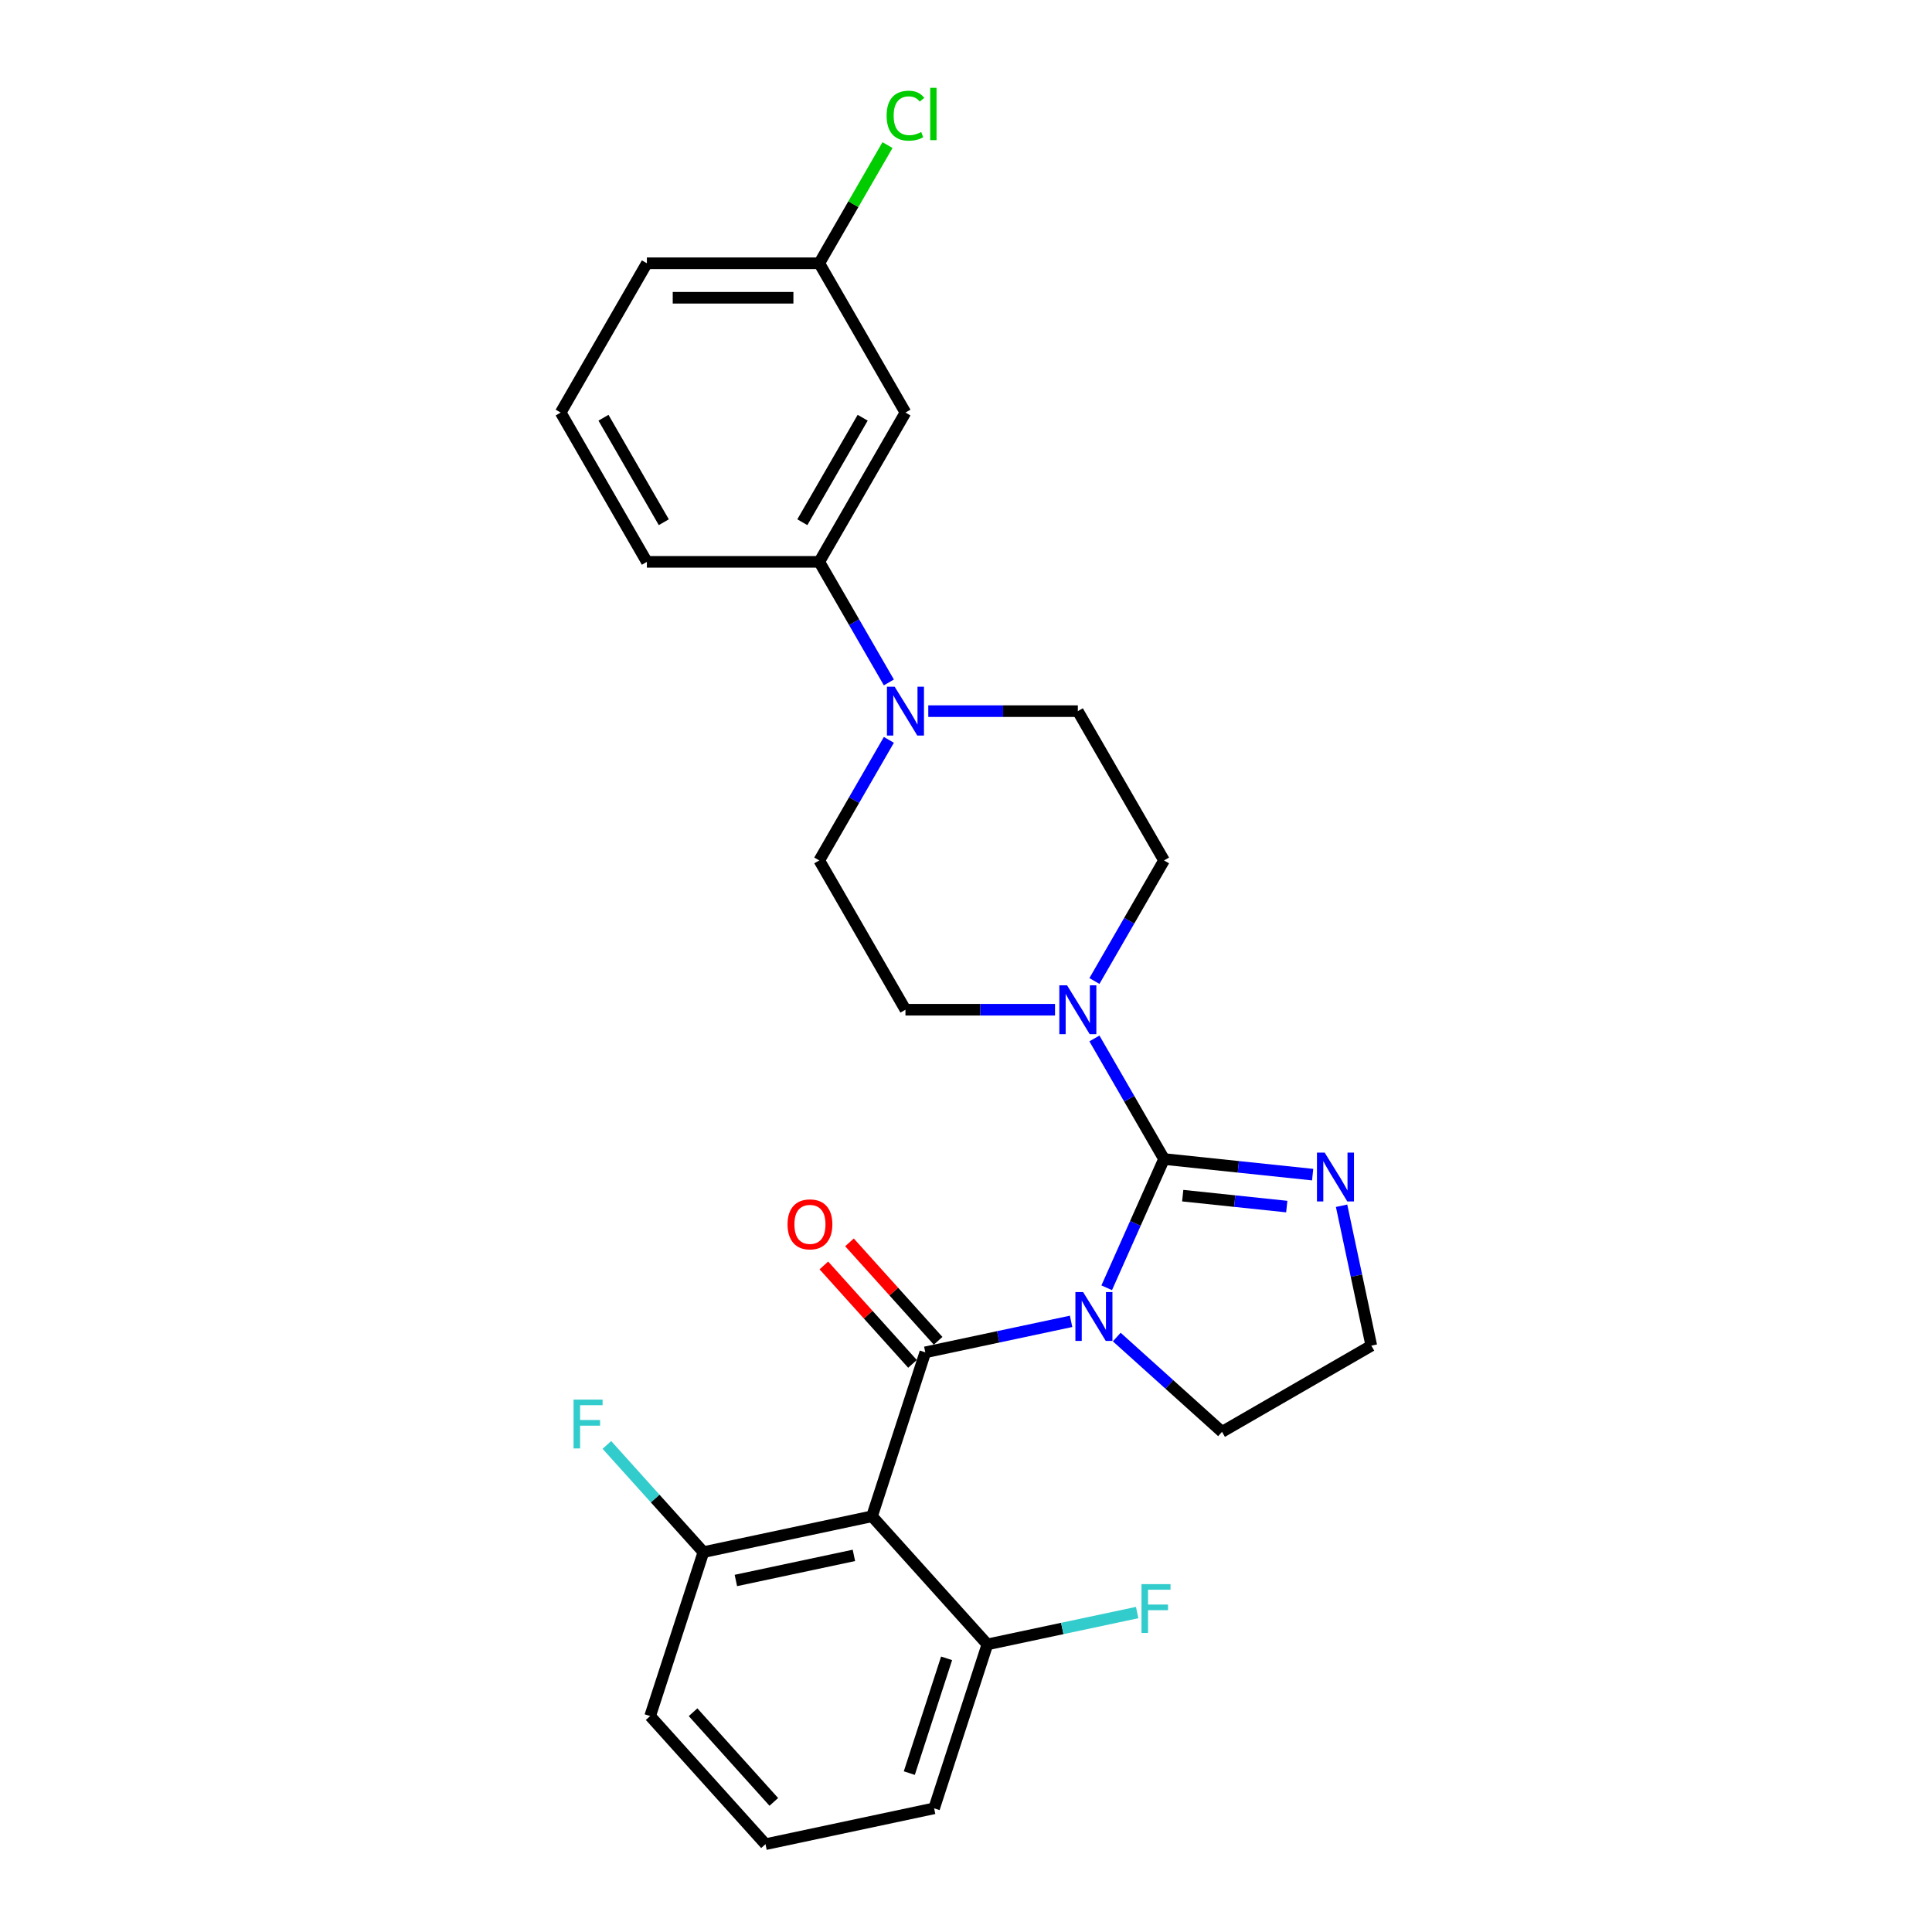<?xml version='1.0' encoding='iso-8859-1'?>
<svg version='1.1' baseProfile='full'
              xmlns='http://www.w3.org/2000/svg'
                      xmlns:rdkit='http://www.rdkit.org/xml'
                      xmlns:xlink='http://www.w3.org/1999/xlink'
                  xml:space='preserve'
width='1000px' height='1000px' viewBox='0 0 1000 1000'>
<!-- END OF HEADER -->
<rect style='opacity:1.0;fill:#FFFFFF;stroke:none' width='1000' height='1000' x='0' y='0'> </rect>
<path class='bond-0' d='M 572.828,666.552 L 587.665,633.228' style='fill:none;fill-rule:evenodd;stroke:#0000FF;stroke-width:6px;stroke-linecap:butt;stroke-linejoin:miter;stroke-opacity:1' />
<path class='bond-0' d='M 587.665,633.228 L 602.502,599.904' style='fill:none;fill-rule:evenodd;stroke:#000000;stroke-width:6px;stroke-linecap:butt;stroke-linejoin:miter;stroke-opacity:1' />
<path class='bond-1' d='M 554.396,683.928 L 516.665,691.948' style='fill:none;fill-rule:evenodd;stroke:#0000FF;stroke-width:6px;stroke-linecap:butt;stroke-linejoin:miter;stroke-opacity:1' />
<path class='bond-1' d='M 516.665,691.948 L 478.934,699.968' style='fill:none;fill-rule:evenodd;stroke:#000000;stroke-width:6px;stroke-linecap:butt;stroke-linejoin:miter;stroke-opacity:1' />
<path class='bond-15' d='M 578.024,692.054 L 605.271,716.587' style='fill:none;fill-rule:evenodd;stroke:#0000FF;stroke-width:6px;stroke-linecap:butt;stroke-linejoin:miter;stroke-opacity:1' />
<path class='bond-15' d='M 605.271,716.587 L 632.518,741.121' style='fill:none;fill-rule:evenodd;stroke:#000000;stroke-width:6px;stroke-linecap:butt;stroke-linejoin:miter;stroke-opacity:1' />
<path class='bond-3' d='M 602.502,599.904 L 584.486,568.701' style='fill:none;fill-rule:evenodd;stroke:#000000;stroke-width:6px;stroke-linecap:butt;stroke-linejoin:miter;stroke-opacity:1' />
<path class='bond-3' d='M 584.486,568.701 L 566.471,537.497' style='fill:none;fill-rule:evenodd;stroke:#0000FF;stroke-width:6px;stroke-linecap:butt;stroke-linejoin:miter;stroke-opacity:1' />
<path class='bond-4' d='M 602.502,599.904 L 640.964,603.947' style='fill:none;fill-rule:evenodd;stroke:#000000;stroke-width:6px;stroke-linecap:butt;stroke-linejoin:miter;stroke-opacity:1' />
<path class='bond-4' d='M 640.964,603.947 L 679.426,607.989' style='fill:none;fill-rule:evenodd;stroke:#0000FF;stroke-width:6px;stroke-linecap:butt;stroke-linejoin:miter;stroke-opacity:1' />
<path class='bond-4' d='M 612.175,618.865 L 639.098,621.694' style='fill:none;fill-rule:evenodd;stroke:#000000;stroke-width:6px;stroke-linecap:butt;stroke-linejoin:miter;stroke-opacity:1' />
<path class='bond-4' d='M 639.098,621.694 L 666.022,624.524' style='fill:none;fill-rule:evenodd;stroke:#0000FF;stroke-width:6px;stroke-linecap:butt;stroke-linejoin:miter;stroke-opacity:1' />
<path class='bond-2' d='M 478.934,699.968 L 451.361,784.827' style='fill:none;fill-rule:evenodd;stroke:#000000;stroke-width:6px;stroke-linecap:butt;stroke-linejoin:miter;stroke-opacity:1' />
<path class='bond-7' d='M 485.564,693.997 L 462.627,668.523' style='fill:none;fill-rule:evenodd;stroke:#000000;stroke-width:6px;stroke-linecap:butt;stroke-linejoin:miter;stroke-opacity:1' />
<path class='bond-7' d='M 462.627,668.523 L 439.69,643.049' style='fill:none;fill-rule:evenodd;stroke:#FF0000;stroke-width:6px;stroke-linecap:butt;stroke-linejoin:miter;stroke-opacity:1' />
<path class='bond-7' d='M 472.303,705.938 L 449.366,680.464' style='fill:none;fill-rule:evenodd;stroke:#000000;stroke-width:6px;stroke-linecap:butt;stroke-linejoin:miter;stroke-opacity:1' />
<path class='bond-7' d='M 449.366,680.464 L 426.429,654.99' style='fill:none;fill-rule:evenodd;stroke:#FF0000;stroke-width:6px;stroke-linecap:butt;stroke-linejoin:miter;stroke-opacity:1' />
<path class='bond-9' d='M 451.361,784.827 L 364.085,803.378' style='fill:none;fill-rule:evenodd;stroke:#000000;stroke-width:6px;stroke-linecap:butt;stroke-linejoin:miter;stroke-opacity:1' />
<path class='bond-9' d='M 441.98,805.065 L 380.886,818.051' style='fill:none;fill-rule:evenodd;stroke:#000000;stroke-width:6px;stroke-linecap:butt;stroke-linejoin:miter;stroke-opacity:1' />
<path class='bond-10' d='M 451.361,784.827 L 511.065,851.135' style='fill:none;fill-rule:evenodd;stroke:#000000;stroke-width:6px;stroke-linecap:butt;stroke-linejoin:miter;stroke-opacity:1' />
<path class='bond-11' d='M 566.471,507.767 L 584.486,476.564' style='fill:none;fill-rule:evenodd;stroke:#0000FF;stroke-width:6px;stroke-linecap:butt;stroke-linejoin:miter;stroke-opacity:1' />
<path class='bond-11' d='M 584.486,476.564 L 602.502,445.36' style='fill:none;fill-rule:evenodd;stroke:#000000;stroke-width:6px;stroke-linecap:butt;stroke-linejoin:miter;stroke-opacity:1' />
<path class='bond-12' d='M 546.075,522.632 L 507.369,522.632' style='fill:none;fill-rule:evenodd;stroke:#0000FF;stroke-width:6px;stroke-linecap:butt;stroke-linejoin:miter;stroke-opacity:1' />
<path class='bond-12' d='M 507.369,522.632 L 468.662,522.632' style='fill:none;fill-rule:evenodd;stroke:#000000;stroke-width:6px;stroke-linecap:butt;stroke-linejoin:miter;stroke-opacity:1' />
<path class='bond-27' d='M 694.399,624.096 L 702.094,660.302' style='fill:none;fill-rule:evenodd;stroke:#0000FF;stroke-width:6px;stroke-linecap:butt;stroke-linejoin:miter;stroke-opacity:1' />
<path class='bond-27' d='M 702.094,660.302 L 709.79,696.508' style='fill:none;fill-rule:evenodd;stroke:#000000;stroke-width:6px;stroke-linecap:butt;stroke-linejoin:miter;stroke-opacity:1' />
<path class='bond-5' d='M 460.08,382.953 L 442.065,414.157' style='fill:none;fill-rule:evenodd;stroke:#0000FF;stroke-width:6px;stroke-linecap:butt;stroke-linejoin:miter;stroke-opacity:1' />
<path class='bond-5' d='M 442.065,414.157 L 424.049,445.36' style='fill:none;fill-rule:evenodd;stroke:#000000;stroke-width:6px;stroke-linecap:butt;stroke-linejoin:miter;stroke-opacity:1' />
<path class='bond-6' d='M 460.08,353.223 L 442.065,322.019' style='fill:none;fill-rule:evenodd;stroke:#0000FF;stroke-width:6px;stroke-linecap:butt;stroke-linejoin:miter;stroke-opacity:1' />
<path class='bond-6' d='M 442.065,322.019 L 424.049,290.816' style='fill:none;fill-rule:evenodd;stroke:#000000;stroke-width:6px;stroke-linecap:butt;stroke-linejoin:miter;stroke-opacity:1' />
<path class='bond-29' d='M 480.476,368.088 L 519.182,368.088' style='fill:none;fill-rule:evenodd;stroke:#0000FF;stroke-width:6px;stroke-linecap:butt;stroke-linejoin:miter;stroke-opacity:1' />
<path class='bond-29' d='M 519.182,368.088 L 557.888,368.088' style='fill:none;fill-rule:evenodd;stroke:#000000;stroke-width:6px;stroke-linecap:butt;stroke-linejoin:miter;stroke-opacity:1' />
<path class='bond-8' d='M 424.049,290.816 L 468.662,213.543' style='fill:none;fill-rule:evenodd;stroke:#000000;stroke-width:6px;stroke-linecap:butt;stroke-linejoin:miter;stroke-opacity:1' />
<path class='bond-8' d='M 415.287,270.302 L 446.516,216.212' style='fill:none;fill-rule:evenodd;stroke:#000000;stroke-width:6px;stroke-linecap:butt;stroke-linejoin:miter;stroke-opacity:1' />
<path class='bond-21' d='M 424.049,290.816 L 334.823,290.816' style='fill:none;fill-rule:evenodd;stroke:#000000;stroke-width:6px;stroke-linecap:butt;stroke-linejoin:miter;stroke-opacity:1' />
<path class='bond-16' d='M 468.662,213.543 L 424.049,136.271' style='fill:none;fill-rule:evenodd;stroke:#000000;stroke-width:6px;stroke-linecap:butt;stroke-linejoin:miter;stroke-opacity:1' />
<path class='bond-18' d='M 364.085,803.378 L 339.104,775.635' style='fill:none;fill-rule:evenodd;stroke:#000000;stroke-width:6px;stroke-linecap:butt;stroke-linejoin:miter;stroke-opacity:1' />
<path class='bond-18' d='M 339.104,775.635 L 314.124,747.891' style='fill:none;fill-rule:evenodd;stroke:#33CCCC;stroke-width:6px;stroke-linecap:butt;stroke-linejoin:miter;stroke-opacity:1' />
<path class='bond-25' d='M 364.085,803.378 L 336.512,888.237' style='fill:none;fill-rule:evenodd;stroke:#000000;stroke-width:6px;stroke-linecap:butt;stroke-linejoin:miter;stroke-opacity:1' />
<path class='bond-19' d='M 511.065,851.135 L 549.832,842.895' style='fill:none;fill-rule:evenodd;stroke:#000000;stroke-width:6px;stroke-linecap:butt;stroke-linejoin:miter;stroke-opacity:1' />
<path class='bond-19' d='M 549.832,842.895 L 588.598,834.655' style='fill:none;fill-rule:evenodd;stroke:#33CCCC;stroke-width:6px;stroke-linecap:butt;stroke-linejoin:miter;stroke-opacity:1' />
<path class='bond-24' d='M 511.065,851.135 L 483.493,935.994' style='fill:none;fill-rule:evenodd;stroke:#000000;stroke-width:6px;stroke-linecap:butt;stroke-linejoin:miter;stroke-opacity:1' />
<path class='bond-24' d='M 489.957,858.349 L 470.657,917.751' style='fill:none;fill-rule:evenodd;stroke:#000000;stroke-width:6px;stroke-linecap:butt;stroke-linejoin:miter;stroke-opacity:1' />
<path class='bond-13' d='M 602.502,445.36 L 557.888,368.088' style='fill:none;fill-rule:evenodd;stroke:#000000;stroke-width:6px;stroke-linecap:butt;stroke-linejoin:miter;stroke-opacity:1' />
<path class='bond-14' d='M 468.662,522.632 L 424.049,445.36' style='fill:none;fill-rule:evenodd;stroke:#000000;stroke-width:6px;stroke-linecap:butt;stroke-linejoin:miter;stroke-opacity:1' />
<path class='bond-17' d='M 632.518,741.121 L 709.79,696.508' style='fill:none;fill-rule:evenodd;stroke:#000000;stroke-width:6px;stroke-linecap:butt;stroke-linejoin:miter;stroke-opacity:1' />
<path class='bond-20' d='M 424.049,136.271 L 441.709,105.683' style='fill:none;fill-rule:evenodd;stroke:#000000;stroke-width:6px;stroke-linecap:butt;stroke-linejoin:miter;stroke-opacity:1' />
<path class='bond-20' d='M 441.709,105.683 L 459.369,75.096' style='fill:none;fill-rule:evenodd;stroke:#00CC00;stroke-width:6px;stroke-linecap:butt;stroke-linejoin:miter;stroke-opacity:1' />
<path class='bond-30' d='M 424.049,136.271 L 334.823,136.271' style='fill:none;fill-rule:evenodd;stroke:#000000;stroke-width:6px;stroke-linecap:butt;stroke-linejoin:miter;stroke-opacity:1' />
<path class='bond-30' d='M 410.665,154.117 L 348.207,154.117' style='fill:none;fill-rule:evenodd;stroke:#000000;stroke-width:6px;stroke-linecap:butt;stroke-linejoin:miter;stroke-opacity:1' />
<path class='bond-23' d='M 334.823,290.816 L 290.21,213.543' style='fill:none;fill-rule:evenodd;stroke:#000000;stroke-width:6px;stroke-linecap:butt;stroke-linejoin:miter;stroke-opacity:1' />
<path class='bond-23' d='M 343.585,270.302 L 312.356,216.212' style='fill:none;fill-rule:evenodd;stroke:#000000;stroke-width:6px;stroke-linecap:butt;stroke-linejoin:miter;stroke-opacity:1' />
<path class='bond-22' d='M 396.216,954.545 L 483.493,935.994' style='fill:none;fill-rule:evenodd;stroke:#000000;stroke-width:6px;stroke-linecap:butt;stroke-linejoin:miter;stroke-opacity:1' />
<path class='bond-28' d='M 396.216,954.545 L 336.512,888.237' style='fill:none;fill-rule:evenodd;stroke:#000000;stroke-width:6px;stroke-linecap:butt;stroke-linejoin:miter;stroke-opacity:1' />
<path class='bond-28' d='M 400.522,932.658 L 358.73,886.243' style='fill:none;fill-rule:evenodd;stroke:#000000;stroke-width:6px;stroke-linecap:butt;stroke-linejoin:miter;stroke-opacity:1' />
<path class='bond-26' d='M 290.21,213.543 L 334.823,136.271' style='fill:none;fill-rule:evenodd;stroke:#000000;stroke-width:6px;stroke-linecap:butt;stroke-linejoin:miter;stroke-opacity:1' />
<path  class='atom-0' d='M 560.624 668.782
L 568.905 682.166
Q 569.726 683.487, 571.046 685.878
Q 572.367 688.269, 572.438 688.412
L 572.438 668.782
L 575.793 668.782
L 575.793 694.051
L 572.331 694.051
L 563.444 679.418
Q 562.409 677.705, 561.303 675.742
Q 560.232 673.779, 559.911 673.172
L 559.911 694.051
L 556.627 694.051
L 556.627 668.782
L 560.624 668.782
' fill='#0000FF'/>
<path  class='atom-4' d='M 552.303 509.998
L 560.583 523.382
Q 561.404 524.702, 562.725 527.094
Q 564.045 529.485, 564.116 529.628
L 564.116 509.998
L 567.471 509.998
L 567.471 535.267
L 564.009 535.267
L 555.122 520.634
Q 554.087 518.92, 552.981 516.957
Q 551.91 514.994, 551.589 514.388
L 551.589 535.267
L 548.306 535.267
L 548.306 509.998
L 552.303 509.998
' fill='#0000FF'/>
<path  class='atom-5' d='M 685.654 596.597
L 693.934 609.981
Q 694.755 611.301, 696.075 613.692
Q 697.396 616.084, 697.467 616.226
L 697.467 596.597
L 700.822 596.597
L 700.822 621.866
L 697.36 621.866
L 688.473 607.232
Q 687.438 605.519, 686.332 603.556
Q 685.261 601.593, 684.94 600.987
L 684.94 621.866
L 681.656 621.866
L 681.656 596.597
L 685.654 596.597
' fill='#0000FF'/>
<path  class='atom-6' d='M 463.077 355.453
L 471.357 368.837
Q 472.178 370.158, 473.498 372.549
Q 474.819 374.94, 474.89 375.083
L 474.89 355.453
L 478.245 355.453
L 478.245 380.722
L 474.783 380.722
L 465.896 366.089
Q 464.861 364.376, 463.755 362.413
Q 462.684 360.45, 462.363 359.843
L 462.363 380.722
L 459.079 380.722
L 459.079 355.453
L 463.077 355.453
' fill='#0000FF'/>
<path  class='atom-8' d='M 407.63 633.731
Q 407.63 627.664, 410.628 624.273
Q 413.626 620.883, 419.23 620.883
Q 424.833 620.883, 427.831 624.273
Q 430.829 627.664, 430.829 633.731
Q 430.829 639.87, 427.795 643.368
Q 424.762 646.83, 419.23 646.83
Q 413.662 646.83, 410.628 643.368
Q 407.63 639.906, 407.63 633.731
M 419.23 643.974
Q 423.084 643.974, 425.154 641.405
Q 427.26 638.799, 427.26 633.731
Q 427.26 628.77, 425.154 626.272
Q 423.084 623.738, 419.23 623.738
Q 415.375 623.738, 413.269 626.236
Q 411.199 628.735, 411.199 633.731
Q 411.199 638.835, 413.269 641.405
Q 415.375 643.974, 419.23 643.974
' fill='#FF0000'/>
<path  class='atom-19' d='M 296.868 724.436
L 311.894 724.436
L 311.894 727.327
L 300.258 727.327
L 300.258 735
L 310.609 735
L 310.609 737.927
L 300.258 737.927
L 300.258 749.705
L 296.868 749.705
L 296.868 724.436
' fill='#33CCCC'/>
<path  class='atom-20' d='M 590.829 819.949
L 605.854 819.949
L 605.854 822.84
L 594.219 822.84
L 594.219 830.514
L 604.57 830.514
L 604.57 833.44
L 594.219 833.44
L 594.219 845.218
L 590.829 845.218
L 590.829 819.949
' fill='#33CCCC'/>
<path  class='atom-21' d='M 458.919 59.873
Q 458.919 53.592, 461.845 50.309
Q 464.808 46.989, 470.411 46.989
Q 475.622 46.989, 478.406 50.665
L 476.05 52.593
Q 474.016 49.916, 470.411 49.916
Q 466.592 49.916, 464.558 52.486
Q 462.559 55.02, 462.559 59.873
Q 462.559 64.87, 464.629 67.44
Q 466.735 70.01, 470.804 70.01
Q 473.588 70.01, 476.835 68.332
L 477.835 71.009
Q 476.514 71.865, 474.515 72.365
Q 472.517 72.865, 470.304 72.865
Q 464.808 72.865, 461.845 69.51
Q 458.919 66.155, 458.919 59.873
' fill='#00CC00'/>
<path  class='atom-21' d='M 481.475 45.455
L 484.759 45.455
L 484.759 72.544
L 481.475 72.544
L 481.475 45.455
' fill='#00CC00'/>
</svg>
